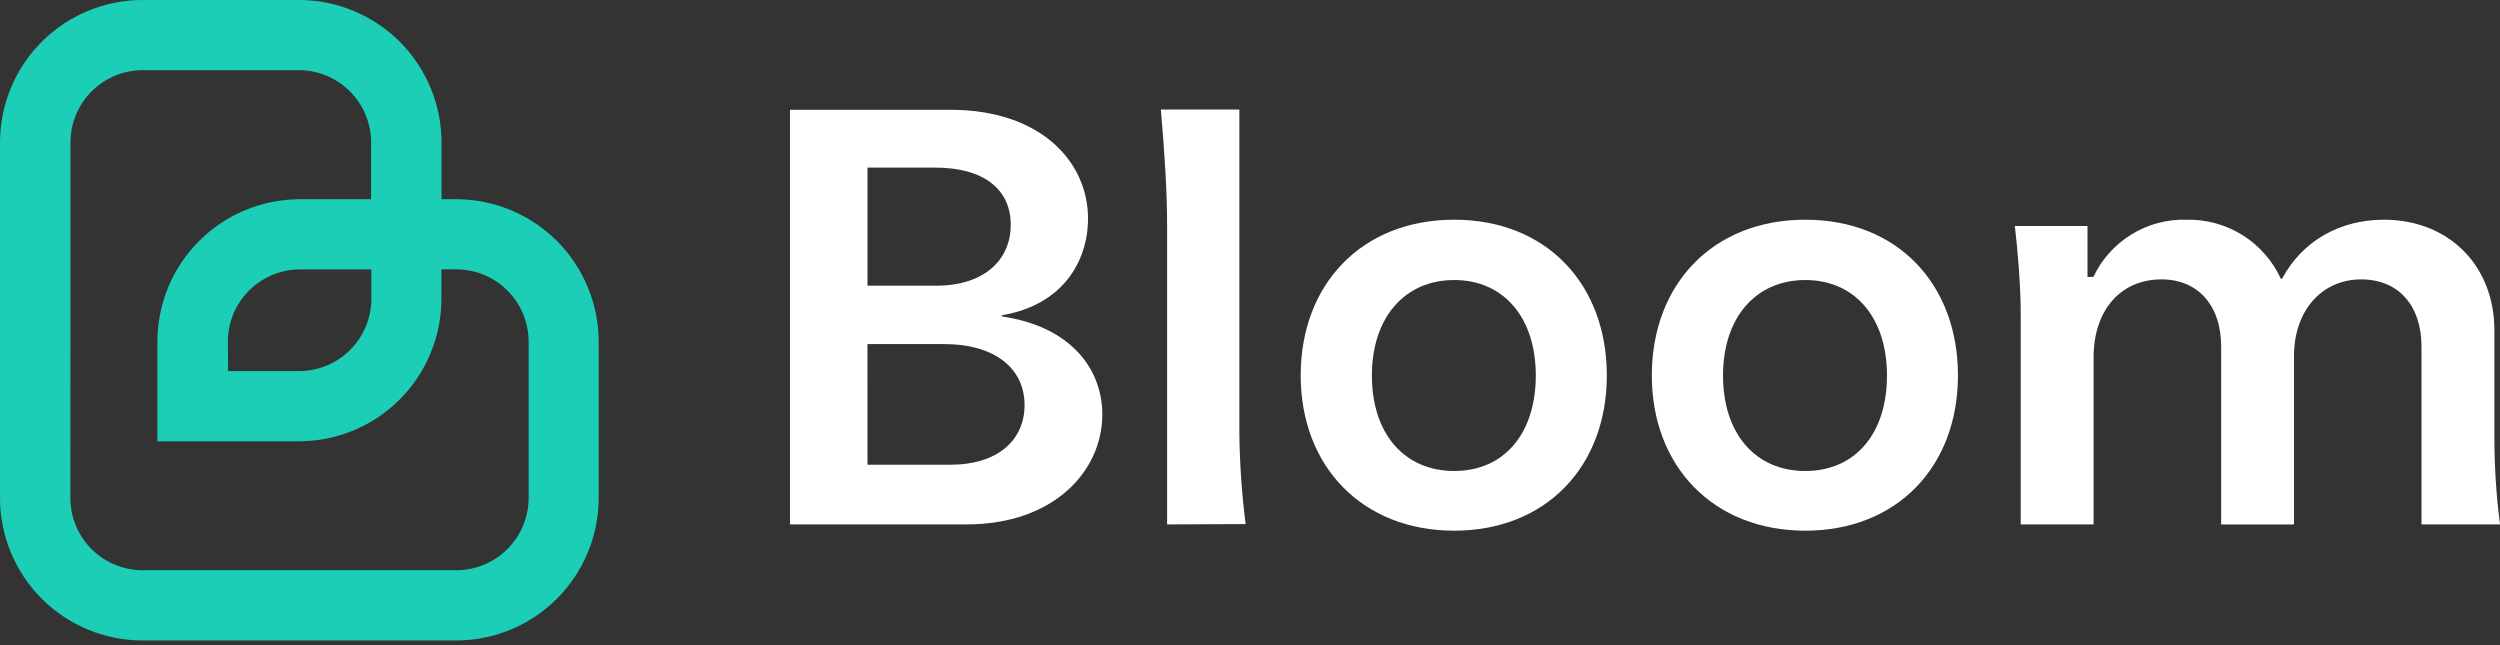 <svg width="155" height="40" viewBox="0 0 155 40" fill="none" xmlns="http://www.w3.org/2000/svg">
    <rect x="0" y="0" width="155" height="40" fill="#333333" stroke="none"/>
    <path d="M28.305 12.352H27.375V8.827C27.372 6.485 26.439 4.239 24.781 2.584C23.123 0.928 20.876 -0.001 18.533 7.61645e-07H8.831C6.49 0.002 4.246 0.932 2.59 2.587C0.934 4.242 0.003 6.487 0 8.827V30.881C0.003 33.222 0.934 35.467 2.59 37.121C4.246 38.776 6.49 39.707 8.831 39.709H28.29C30.631 39.706 32.874 38.775 34.529 37.12C36.184 35.465 37.115 33.222 37.118 30.881V21.179C37.115 18.841 36.186 16.6 34.534 14.946C32.883 13.291 30.643 12.359 28.305 12.352ZM4.37 18.53V8.827C4.371 7.641 4.843 6.503 5.682 5.664C6.521 4.824 7.659 4.352 8.846 4.352H18.533C19.72 4.353 20.857 4.826 21.696 5.665C22.535 6.504 23.007 7.641 23.009 8.827V12.352H18.588C16.247 12.354 14.003 13.284 12.347 14.939C10.691 16.594 9.76 18.838 9.757 21.179V27.361H18.541C20.881 27.357 23.125 26.425 24.78 24.77C26.434 23.114 27.365 20.87 27.368 18.53V16.7H28.298C29.484 16.702 30.622 17.174 31.46 18.013C32.3 18.852 32.772 19.989 32.774 21.176V30.878C32.772 32.064 32.3 33.202 31.46 34.041C30.622 34.88 29.484 35.352 28.298 35.354H8.838C7.652 35.353 6.514 34.881 5.675 34.042C4.835 33.203 4.363 32.065 4.362 30.878L4.37 18.53ZM14.127 21.179C14.128 19.992 14.6 18.855 15.439 18.015C16.278 17.176 17.416 16.704 18.603 16.703H23.024V18.533C23.021 19.722 22.546 20.86 21.704 21.699C20.862 22.538 19.722 23.008 18.533 23.006H14.142L14.127 21.179Z" fill="#1BCEB5"/>
    <path d="M58.926 6.807C64.533 6.807 67.457 10.039 67.457 13.545C67.457 16.231 65.858 18.921 62.121 19.543V19.62C66.403 20.242 68.343 22.892 68.343 25.695C68.343 29.201 65.346 32.513 59.925 32.513H48.979V6.807H58.926ZM53.784 17.713H58.029C61.031 17.713 62.666 16.114 62.666 13.936C62.666 11.759 61.031 10.39 57.953 10.39H53.784V17.713ZM53.784 28.813H58.926C61.854 28.813 63.523 27.294 63.523 25.113C63.523 22.852 61.693 21.333 58.538 21.333H53.781L53.784 28.813Z" fill="#fff"/>
    <path d="M72.361 32.514V13.999C72.361 11.894 72.204 9.442 71.973 6.793H76.841V26.922C76.864 28.784 76.993 30.644 77.229 32.492L72.361 32.514Z" fill="#fff"/>
    <path d="M99.623 23.28C99.623 28.927 95.846 32.902 90.159 32.902C84.472 32.902 80.643 28.927 80.643 23.28C80.643 17.633 84.42 13.622 90.159 13.622C95.897 13.622 99.623 17.637 99.623 23.28ZM85.057 23.28C85.057 26.863 87.044 29.201 90.159 29.201C93.273 29.201 95.22 26.863 95.22 23.28C95.22 19.697 93.237 17.362 90.159 17.362C87.081 17.362 85.057 19.697 85.057 23.28Z" fill="#fff"/>
    <path d="M121.393 23.28C121.393 28.927 117.616 32.902 111.928 32.902C106.241 32.902 102.413 28.927 102.413 23.28C102.413 17.633 106.19 13.622 111.928 13.622C117.667 13.622 121.393 17.637 121.393 23.28ZM106.827 23.28C106.827 26.863 108.814 29.201 111.928 29.201C115.043 29.201 116.993 26.863 116.993 23.28C116.993 19.697 115.006 17.362 111.928 17.362C108.85 17.362 106.827 19.697 106.827 23.28Z" fill="#fff"/>
    <path d="M150.133 32.514V21.491C150.133 18.929 148.691 17.322 146.396 17.322C143.94 17.322 142.227 19.269 142.227 22.08V32.518H137.711V21.491C137.711 18.929 136.269 17.322 134.011 17.322C131.478 17.322 129.802 19.233 129.802 22.153V32.514H125.286V19.544C125.286 17.673 125.092 15.456 124.92 14.014H129.425V17.168H129.791C130.304 16.081 131.122 15.167 132.145 14.537C133.169 13.907 134.354 13.589 135.556 13.622C136.783 13.593 137.991 13.924 139.032 14.574C140.073 15.225 140.9 16.166 141.411 17.282H141.488C142.732 14.943 145.071 13.622 147.798 13.622C151.823 13.622 154.652 16.466 154.652 20.477V26.944C154.645 28.806 154.761 30.667 155 32.514H150.133Z" fill="#fff"/>
</svg>

